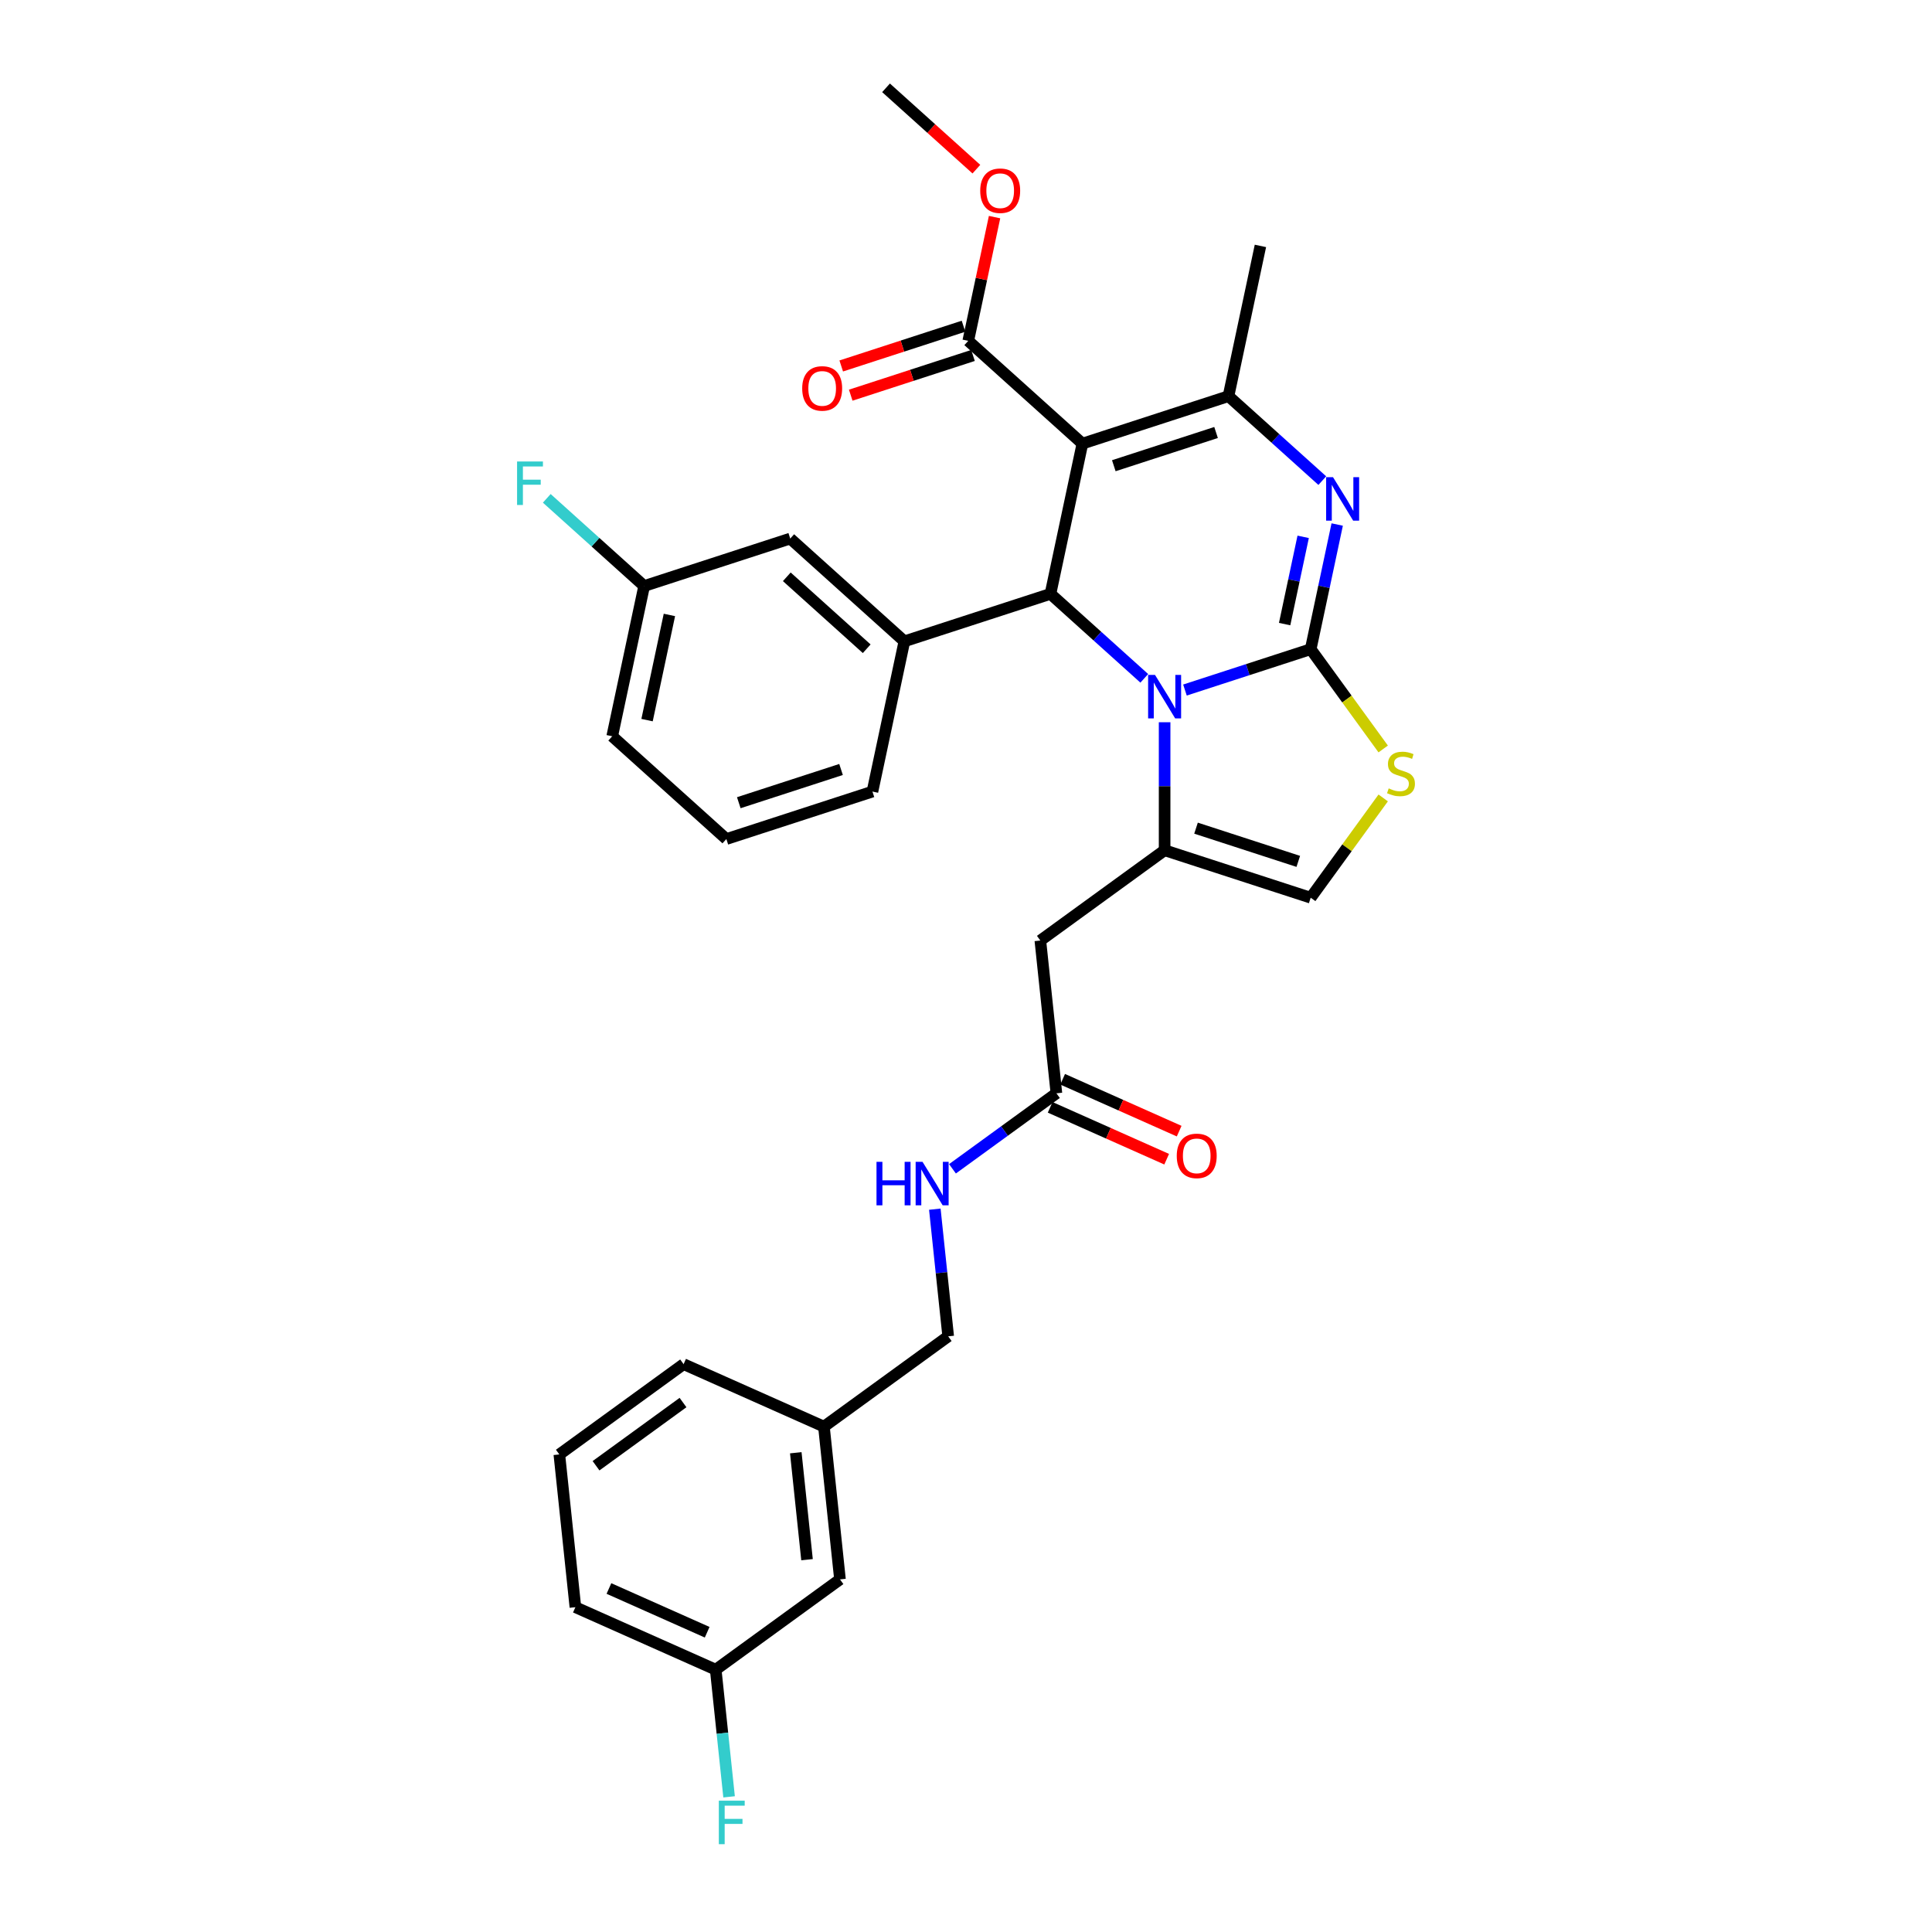 <?xml version='1.0' encoding='iso-8859-1'?>
<svg version='1.1' baseProfile='full'
              xmlns='http://www.w3.org/2000/svg'
                      xmlns:rdkit='http://www.rdkit.org/xml'
                      xmlns:xlink='http://www.w3.org/1999/xlink'
                  xml:space='preserve'
width='1000px' height='1000px' viewBox='0 0 1000 1000'>
<!-- END OF HEADER -->
<rect style='opacity:1.0;fill:#FFFFFF;stroke:none' width='1000' height='1000' x='0' y='0'> </rect>
<path class='bond-0' d='M 370.454,864.219 L 297.823,831.882' style='fill:none;fill-rule:evenodd;stroke:#000000;stroke-width:6px;stroke-linecap:butt;stroke-linejoin:miter;stroke-opacity:1' />
<path class='bond-0' d='M 366.027,844.842 L 315.185,822.206' style='fill:none;fill-rule:evenodd;stroke:#000000;stroke-width:6px;stroke-linecap:butt;stroke-linejoin:miter;stroke-opacity:1' />
<path class='bond-1' d='M 370.454,864.219 L 434.774,817.488' style='fill:none;fill-rule:evenodd;stroke:#000000;stroke-width:6px;stroke-linecap:butt;stroke-linejoin:miter;stroke-opacity:1' />
<path class='bond-2' d='M 370.454,864.219 L 373.913,897.131' style='fill:none;fill-rule:evenodd;stroke:#000000;stroke-width:6px;stroke-linecap:butt;stroke-linejoin:miter;stroke-opacity:1' />
<path class='bond-2' d='M 373.913,897.131 L 377.372,930.042' style='fill:none;fill-rule:evenodd;stroke:#33CCCC;stroke-width:6px;stroke-linecap:butt;stroke-linejoin:miter;stroke-opacity:1' />
<path class='bond-3' d='M 546.793,565.888 L 519.896,585.43' style='fill:none;fill-rule:evenodd;stroke:#000000;stroke-width:6px;stroke-linecap:butt;stroke-linejoin:miter;stroke-opacity:1' />
<path class='bond-3' d='M 519.896,585.43 L 492.999,604.971' style='fill:none;fill-rule:evenodd;stroke:#0000FF;stroke-width:6px;stroke-linecap:butt;stroke-linejoin:miter;stroke-opacity:1' />
<path class='bond-4' d='M 543.56,573.151 L 573.713,586.576' style='fill:none;fill-rule:evenodd;stroke:#000000;stroke-width:6px;stroke-linecap:butt;stroke-linejoin:miter;stroke-opacity:1' />
<path class='bond-4' d='M 573.713,586.576 L 603.867,600.002' style='fill:none;fill-rule:evenodd;stroke:#FF0000;stroke-width:6px;stroke-linecap:butt;stroke-linejoin:miter;stroke-opacity:1' />
<path class='bond-4' d='M 550.027,558.625 L 580.181,572.05' style='fill:none;fill-rule:evenodd;stroke:#000000;stroke-width:6px;stroke-linecap:butt;stroke-linejoin:miter;stroke-opacity:1' />
<path class='bond-4' d='M 580.181,572.05 L 610.334,585.475' style='fill:none;fill-rule:evenodd;stroke:#FF0000;stroke-width:6px;stroke-linecap:butt;stroke-linejoin:miter;stroke-opacity:1' />
<path class='bond-5' d='M 546.793,565.888 L 538.483,486.819' style='fill:none;fill-rule:evenodd;stroke:#000000;stroke-width:6px;stroke-linecap:butt;stroke-linejoin:miter;stroke-opacity:1' />
<path class='bond-6' d='M 483.865,625.865 L 487.324,658.776' style='fill:none;fill-rule:evenodd;stroke:#0000FF;stroke-width:6px;stroke-linecap:butt;stroke-linejoin:miter;stroke-opacity:1' />
<path class='bond-6' d='M 487.324,658.776 L 490.784,691.688' style='fill:none;fill-rule:evenodd;stroke:#000000;stroke-width:6px;stroke-linecap:butt;stroke-linejoin:miter;stroke-opacity:1' />
<path class='bond-7' d='M 297.823,831.882 L 289.513,752.813' style='fill:none;fill-rule:evenodd;stroke:#000000;stroke-width:6px;stroke-linecap:butt;stroke-linejoin:miter;stroke-opacity:1' />
<path class='bond-8' d='M 692.13,271.494 L 685.273,303.755' style='fill:none;fill-rule:evenodd;stroke:#0000FF;stroke-width:6px;stroke-linecap:butt;stroke-linejoin:miter;stroke-opacity:1' />
<path class='bond-8' d='M 685.273,303.755 L 678.416,336.016' style='fill:none;fill-rule:evenodd;stroke:#000000;stroke-width:6px;stroke-linecap:butt;stroke-linejoin:miter;stroke-opacity:1' />
<path class='bond-8' d='M 674.52,277.867 L 669.72,300.449' style='fill:none;fill-rule:evenodd;stroke:#0000FF;stroke-width:6px;stroke-linecap:butt;stroke-linejoin:miter;stroke-opacity:1' />
<path class='bond-8' d='M 669.72,300.449 L 664.92,323.032' style='fill:none;fill-rule:evenodd;stroke:#000000;stroke-width:6px;stroke-linecap:butt;stroke-linejoin:miter;stroke-opacity:1' />
<path class='bond-9' d='M 684.419,248.771 L 660.141,226.911' style='fill:none;fill-rule:evenodd;stroke:#0000FF;stroke-width:6px;stroke-linecap:butt;stroke-linejoin:miter;stroke-opacity:1' />
<path class='bond-9' d='M 660.141,226.911 L 635.863,205.05' style='fill:none;fill-rule:evenodd;stroke:#000000;stroke-width:6px;stroke-linecap:butt;stroke-linejoin:miter;stroke-opacity:1' />
<path class='bond-10' d='M 543.72,307.385 L 567.998,329.246' style='fill:none;fill-rule:evenodd;stroke:#000000;stroke-width:6px;stroke-linecap:butt;stroke-linejoin:miter;stroke-opacity:1' />
<path class='bond-10' d='M 567.998,329.246 L 592.277,351.106' style='fill:none;fill-rule:evenodd;stroke:#0000FF;stroke-width:6px;stroke-linecap:butt;stroke-linejoin:miter;stroke-opacity:1' />
<path class='bond-11' d='M 543.72,307.385 L 560.25,229.619' style='fill:none;fill-rule:evenodd;stroke:#000000;stroke-width:6px;stroke-linecap:butt;stroke-linejoin:miter;stroke-opacity:1' />
<path class='bond-12' d='M 543.72,307.385 L 468.107,331.953' style='fill:none;fill-rule:evenodd;stroke:#000000;stroke-width:6px;stroke-linecap:butt;stroke-linejoin:miter;stroke-opacity:1' />
<path class='bond-13' d='M 560.25,229.619 L 501.167,176.42' style='fill:none;fill-rule:evenodd;stroke:#000000;stroke-width:6px;stroke-linecap:butt;stroke-linejoin:miter;stroke-opacity:1' />
<path class='bond-14' d='M 560.25,229.619 L 635.863,205.05' style='fill:none;fill-rule:evenodd;stroke:#000000;stroke-width:6px;stroke-linecap:butt;stroke-linejoin:miter;stroke-opacity:1' />
<path class='bond-14' d='M 576.505,241.056 L 629.434,223.858' style='fill:none;fill-rule:evenodd;stroke:#000000;stroke-width:6px;stroke-linecap:butt;stroke-linejoin:miter;stroke-opacity:1' />
<path class='bond-15' d='M 635.863,205.05 L 652.393,127.284' style='fill:none;fill-rule:evenodd;stroke:#000000;stroke-width:6px;stroke-linecap:butt;stroke-linejoin:miter;stroke-opacity:1' />
<path class='bond-16' d='M 613.329,357.164 L 645.873,346.59' style='fill:none;fill-rule:evenodd;stroke:#0000FF;stroke-width:6px;stroke-linecap:butt;stroke-linejoin:miter;stroke-opacity:1' />
<path class='bond-16' d='M 645.873,346.59 L 678.416,336.016' style='fill:none;fill-rule:evenodd;stroke:#000000;stroke-width:6px;stroke-linecap:butt;stroke-linejoin:miter;stroke-opacity:1' />
<path class='bond-17' d='M 602.803,373.829 L 602.803,406.959' style='fill:none;fill-rule:evenodd;stroke:#0000FF;stroke-width:6px;stroke-linecap:butt;stroke-linejoin:miter;stroke-opacity:1' />
<path class='bond-17' d='M 602.803,406.959 L 602.803,440.088' style='fill:none;fill-rule:evenodd;stroke:#000000;stroke-width:6px;stroke-linecap:butt;stroke-linejoin:miter;stroke-opacity:1' />
<path class='bond-18' d='M 678.416,336.016 L 697.178,361.84' style='fill:none;fill-rule:evenodd;stroke:#000000;stroke-width:6px;stroke-linecap:butt;stroke-linejoin:miter;stroke-opacity:1' />
<path class='bond-18' d='M 697.178,361.84 L 715.941,387.664' style='fill:none;fill-rule:evenodd;stroke:#CCCC00;stroke-width:6px;stroke-linecap:butt;stroke-linejoin:miter;stroke-opacity:1' />
<path class='bond-19' d='M 715.941,413.008 L 697.178,438.832' style='fill:none;fill-rule:evenodd;stroke:#CCCC00;stroke-width:6px;stroke-linecap:butt;stroke-linejoin:miter;stroke-opacity:1' />
<path class='bond-19' d='M 697.178,438.832 L 678.416,464.656' style='fill:none;fill-rule:evenodd;stroke:#000000;stroke-width:6px;stroke-linecap:butt;stroke-linejoin:miter;stroke-opacity:1' />
<path class='bond-20' d='M 678.416,464.656 L 602.803,440.088' style='fill:none;fill-rule:evenodd;stroke:#000000;stroke-width:6px;stroke-linecap:butt;stroke-linejoin:miter;stroke-opacity:1' />
<path class='bond-20' d='M 671.988,445.848 L 619.059,428.651' style='fill:none;fill-rule:evenodd;stroke:#000000;stroke-width:6px;stroke-linecap:butt;stroke-linejoin:miter;stroke-opacity:1' />
<path class='bond-21' d='M 602.803,440.088 L 538.483,486.819' style='fill:none;fill-rule:evenodd;stroke:#000000;stroke-width:6px;stroke-linecap:butt;stroke-linejoin:miter;stroke-opacity:1' />
<path class='bond-22' d='M 409.024,278.755 L 468.107,331.953' style='fill:none;fill-rule:evenodd;stroke:#000000;stroke-width:6px;stroke-linecap:butt;stroke-linejoin:miter;stroke-opacity:1' />
<path class='bond-22' d='M 407.247,298.551 L 448.605,335.79' style='fill:none;fill-rule:evenodd;stroke:#000000;stroke-width:6px;stroke-linecap:butt;stroke-linejoin:miter;stroke-opacity:1' />
<path class='bond-23' d='M 409.024,278.755 L 333.411,303.323' style='fill:none;fill-rule:evenodd;stroke:#000000;stroke-width:6px;stroke-linecap:butt;stroke-linejoin:miter;stroke-opacity:1' />
<path class='bond-24' d='M 501.167,176.42 L 507.973,144.398' style='fill:none;fill-rule:evenodd;stroke:#000000;stroke-width:6px;stroke-linecap:butt;stroke-linejoin:miter;stroke-opacity:1' />
<path class='bond-24' d='M 507.973,144.398 L 514.78,112.376' style='fill:none;fill-rule:evenodd;stroke:#FF0000;stroke-width:6px;stroke-linecap:butt;stroke-linejoin:miter;stroke-opacity:1' />
<path class='bond-25' d='M 498.71,168.859 L 467.065,179.141' style='fill:none;fill-rule:evenodd;stroke:#000000;stroke-width:6px;stroke-linecap:butt;stroke-linejoin:miter;stroke-opacity:1' />
<path class='bond-25' d='M 467.065,179.141 L 435.42,189.423' style='fill:none;fill-rule:evenodd;stroke:#FF0000;stroke-width:6px;stroke-linecap:butt;stroke-linejoin:miter;stroke-opacity:1' />
<path class='bond-25' d='M 503.624,183.981 L 471.979,194.263' style='fill:none;fill-rule:evenodd;stroke:#000000;stroke-width:6px;stroke-linecap:butt;stroke-linejoin:miter;stroke-opacity:1' />
<path class='bond-25' d='M 471.979,194.263 L 440.334,204.545' style='fill:none;fill-rule:evenodd;stroke:#FF0000;stroke-width:6px;stroke-linecap:butt;stroke-linejoin:miter;stroke-opacity:1' />
<path class='bond-26' d='M 505.373,87.557 L 481.993,66.506' style='fill:none;fill-rule:evenodd;stroke:#FF0000;stroke-width:6px;stroke-linecap:butt;stroke-linejoin:miter;stroke-opacity:1' />
<path class='bond-26' d='M 481.993,66.506 L 458.613,45.455' style='fill:none;fill-rule:evenodd;stroke:#000000;stroke-width:6px;stroke-linecap:butt;stroke-linejoin:miter;stroke-opacity:1' />
<path class='bond-27' d='M 333.411,303.323 L 308.21,280.632' style='fill:none;fill-rule:evenodd;stroke:#000000;stroke-width:6px;stroke-linecap:butt;stroke-linejoin:miter;stroke-opacity:1' />
<path class='bond-27' d='M 308.21,280.632 L 283.01,257.941' style='fill:none;fill-rule:evenodd;stroke:#33CCCC;stroke-width:6px;stroke-linecap:butt;stroke-linejoin:miter;stroke-opacity:1' />
<path class='bond-28' d='M 333.411,303.323 L 316.881,381.09' style='fill:none;fill-rule:evenodd;stroke:#000000;stroke-width:6px;stroke-linecap:butt;stroke-linejoin:miter;stroke-opacity:1' />
<path class='bond-28' d='M 346.485,318.294 L 334.914,372.731' style='fill:none;fill-rule:evenodd;stroke:#000000;stroke-width:6px;stroke-linecap:butt;stroke-linejoin:miter;stroke-opacity:1' />
<path class='bond-29' d='M 468.107,331.953 L 451.577,409.72' style='fill:none;fill-rule:evenodd;stroke:#000000;stroke-width:6px;stroke-linecap:butt;stroke-linejoin:miter;stroke-opacity:1' />
<path class='bond-30' d='M 375.964,434.288 L 451.577,409.72' style='fill:none;fill-rule:evenodd;stroke:#000000;stroke-width:6px;stroke-linecap:butt;stroke-linejoin:miter;stroke-opacity:1' />
<path class='bond-30' d='M 382.393,415.48 L 435.322,398.283' style='fill:none;fill-rule:evenodd;stroke:#000000;stroke-width:6px;stroke-linecap:butt;stroke-linejoin:miter;stroke-opacity:1' />
<path class='bond-31' d='M 375.964,434.288 L 316.881,381.09' style='fill:none;fill-rule:evenodd;stroke:#000000;stroke-width:6px;stroke-linecap:butt;stroke-linejoin:miter;stroke-opacity:1' />
<path class='bond-32' d='M 289.513,752.813 L 353.833,706.082' style='fill:none;fill-rule:evenodd;stroke:#000000;stroke-width:6px;stroke-linecap:butt;stroke-linejoin:miter;stroke-opacity:1' />
<path class='bond-32' d='M 308.507,758.668 L 353.531,725.956' style='fill:none;fill-rule:evenodd;stroke:#000000;stroke-width:6px;stroke-linecap:butt;stroke-linejoin:miter;stroke-opacity:1' />
<path class='bond-33' d='M 353.833,706.082 L 426.463,738.419' style='fill:none;fill-rule:evenodd;stroke:#000000;stroke-width:6px;stroke-linecap:butt;stroke-linejoin:miter;stroke-opacity:1' />
<path class='bond-34' d='M 426.463,738.419 L 434.774,817.488' style='fill:none;fill-rule:evenodd;stroke:#000000;stroke-width:6px;stroke-linecap:butt;stroke-linejoin:miter;stroke-opacity:1' />
<path class='bond-34' d='M 411.896,751.942 L 417.714,807.29' style='fill:none;fill-rule:evenodd;stroke:#000000;stroke-width:6px;stroke-linecap:butt;stroke-linejoin:miter;stroke-opacity:1' />
<path class='bond-35' d='M 426.463,738.419 L 490.784,691.688' style='fill:none;fill-rule:evenodd;stroke:#000000;stroke-width:6px;stroke-linecap:butt;stroke-linejoin:miter;stroke-opacity:1' />
<path  class='atom-2' d='M 453.677 601.361
L 456.73 601.361
L 456.73 610.934
L 468.242 610.934
L 468.242 601.361
L 471.295 601.361
L 471.295 623.877
L 468.242 623.877
L 468.242 613.478
L 456.73 613.478
L 456.73 623.877
L 453.677 623.877
L 453.677 601.361
' fill='#0000FF'/>
<path  class='atom-2' d='M 477.496 601.361
L 484.874 613.287
Q 485.606 614.464, 486.782 616.594
Q 487.959 618.725, 488.022 618.852
L 488.022 601.361
L 491.012 601.361
L 491.012 623.877
L 487.927 623.877
L 480.008 610.838
Q 479.086 609.312, 478.1 607.563
Q 477.146 605.814, 476.86 605.273
L 476.86 623.877
L 473.934 623.877
L 473.934 601.361
L 477.496 601.361
' fill='#0000FF'/>
<path  class='atom-3' d='M 609.088 598.289
Q 609.088 592.882, 611.76 589.861
Q 614.431 586.84, 619.424 586.84
Q 624.417 586.84, 627.088 589.861
Q 629.759 592.882, 629.759 598.289
Q 629.759 603.759, 627.056 606.875
Q 624.353 609.96, 619.424 609.96
Q 614.463 609.96, 611.76 606.875
Q 609.088 603.79, 609.088 598.289
M 619.424 607.416
Q 622.858 607.416, 624.703 605.126
Q 626.579 602.805, 626.579 598.289
Q 626.579 593.868, 624.703 591.642
Q 622.858 589.384, 619.424 589.384
Q 615.989 589.384, 614.113 591.61
Q 612.269 593.837, 612.269 598.289
Q 612.269 602.836, 614.113 605.126
Q 615.989 607.416, 619.424 607.416
' fill='#FF0000'/>
<path  class='atom-5' d='M 689.969 246.991
L 697.347 258.917
Q 698.078 260.094, 699.255 262.224
Q 700.432 264.355, 700.495 264.482
L 700.495 246.991
L 703.484 246.991
L 703.484 269.507
L 700.4 269.507
L 692.481 256.468
Q 691.559 254.942, 690.573 253.193
Q 689.619 251.444, 689.333 250.903
L 689.333 269.507
L 686.407 269.507
L 686.407 246.991
L 689.969 246.991
' fill='#0000FF'/>
<path  class='atom-9' d='M 597.826 349.326
L 605.204 361.252
Q 605.935 362.428, 607.112 364.559
Q 608.289 366.69, 608.352 366.817
L 608.352 349.326
L 611.342 349.326
L 611.342 371.842
L 608.257 371.842
L 600.338 358.803
Q 599.416 357.277, 598.43 355.527
Q 597.476 353.778, 597.19 353.238
L 597.19 371.842
L 594.264 371.842
L 594.264 349.326
L 597.826 349.326
' fill='#0000FF'/>
<path  class='atom-11' d='M 718.787 408.064
Q 719.041 408.159, 720.091 408.604
Q 721.14 409.05, 722.285 409.336
Q 723.462 409.59, 724.607 409.59
Q 726.737 409.59, 727.978 408.573
Q 729.218 407.523, 729.218 405.71
Q 729.218 404.47, 728.582 403.707
Q 727.978 402.944, 727.024 402.53
Q 726.069 402.117, 724.479 401.64
Q 722.476 401.036, 721.267 400.463
Q 720.091 399.891, 719.232 398.682
Q 718.405 397.474, 718.405 395.439
Q 718.405 392.608, 720.313 390.859
Q 722.253 389.11, 726.069 389.11
Q 728.677 389.11, 731.635 390.35
L 730.903 392.799
Q 728.2 391.686, 726.165 391.686
Q 723.971 391.686, 722.762 392.608
Q 721.554 393.499, 721.585 395.057
Q 721.585 396.265, 722.19 396.997
Q 722.826 397.728, 723.716 398.142
Q 724.638 398.555, 726.165 399.032
Q 728.2 399.668, 729.409 400.304
Q 730.617 400.94, 731.476 402.244
Q 732.366 403.516, 732.366 405.71
Q 732.366 408.827, 730.267 410.513
Q 728.2 412.166, 724.734 412.166
Q 722.73 412.166, 721.204 411.721
Q 719.709 411.308, 717.928 410.576
L 718.787 408.064
' fill='#CCCC00'/>
<path  class='atom-17' d='M 507.361 98.717
Q 507.361 93.311, 510.032 90.289
Q 512.704 87.268, 517.697 87.268
Q 522.689 87.268, 525.361 90.289
Q 528.032 93.311, 528.032 98.717
Q 528.032 104.187, 525.329 107.303
Q 522.626 110.388, 517.697 110.388
Q 512.735 110.388, 510.032 107.303
Q 507.361 104.218, 507.361 98.717
M 517.697 107.844
Q 521.131 107.844, 522.976 105.554
Q 524.852 103.233, 524.852 98.717
Q 524.852 94.296, 522.976 92.07
Q 521.131 89.812, 517.697 89.812
Q 514.262 89.812, 512.386 92.038
Q 510.541 94.264, 510.541 98.717
Q 510.541 103.264, 512.386 105.554
Q 514.262 107.844, 517.697 107.844
' fill='#FF0000'/>
<path  class='atom-18' d='M 415.218 201.052
Q 415.218 195.645, 417.89 192.624
Q 420.561 189.603, 425.554 189.603
Q 430.547 189.603, 433.218 192.624
Q 435.889 195.645, 435.889 201.052
Q 435.889 206.522, 433.186 209.638
Q 430.483 212.723, 425.554 212.723
Q 420.593 212.723, 417.89 209.638
Q 415.218 206.553, 415.218 201.052
M 425.554 210.179
Q 428.988 210.179, 430.833 207.889
Q 432.709 205.567, 432.709 201.052
Q 432.709 196.631, 430.833 194.405
Q 428.988 192.147, 425.554 192.147
Q 422.119 192.147, 420.243 194.373
Q 418.398 196.599, 418.398 201.052
Q 418.398 205.599, 420.243 207.889
Q 422.119 210.179, 425.554 210.179
' fill='#FF0000'/>
<path  class='atom-23' d='M 267.634 238.866
L 281.022 238.866
L 281.022 241.442
L 270.655 241.442
L 270.655 248.28
L 279.877 248.28
L 279.877 250.888
L 270.655 250.888
L 270.655 261.382
L 267.634 261.382
L 267.634 238.866
' fill='#33CCCC'/>
<path  class='atom-31' d='M 372.07 932.03
L 385.458 932.03
L 385.458 934.606
L 375.091 934.606
L 375.091 941.443
L 384.313 941.443
L 384.313 944.051
L 375.091 944.051
L 375.091 954.545
L 372.07 954.545
L 372.07 932.03
' fill='#33CCCC'/>
</svg>
